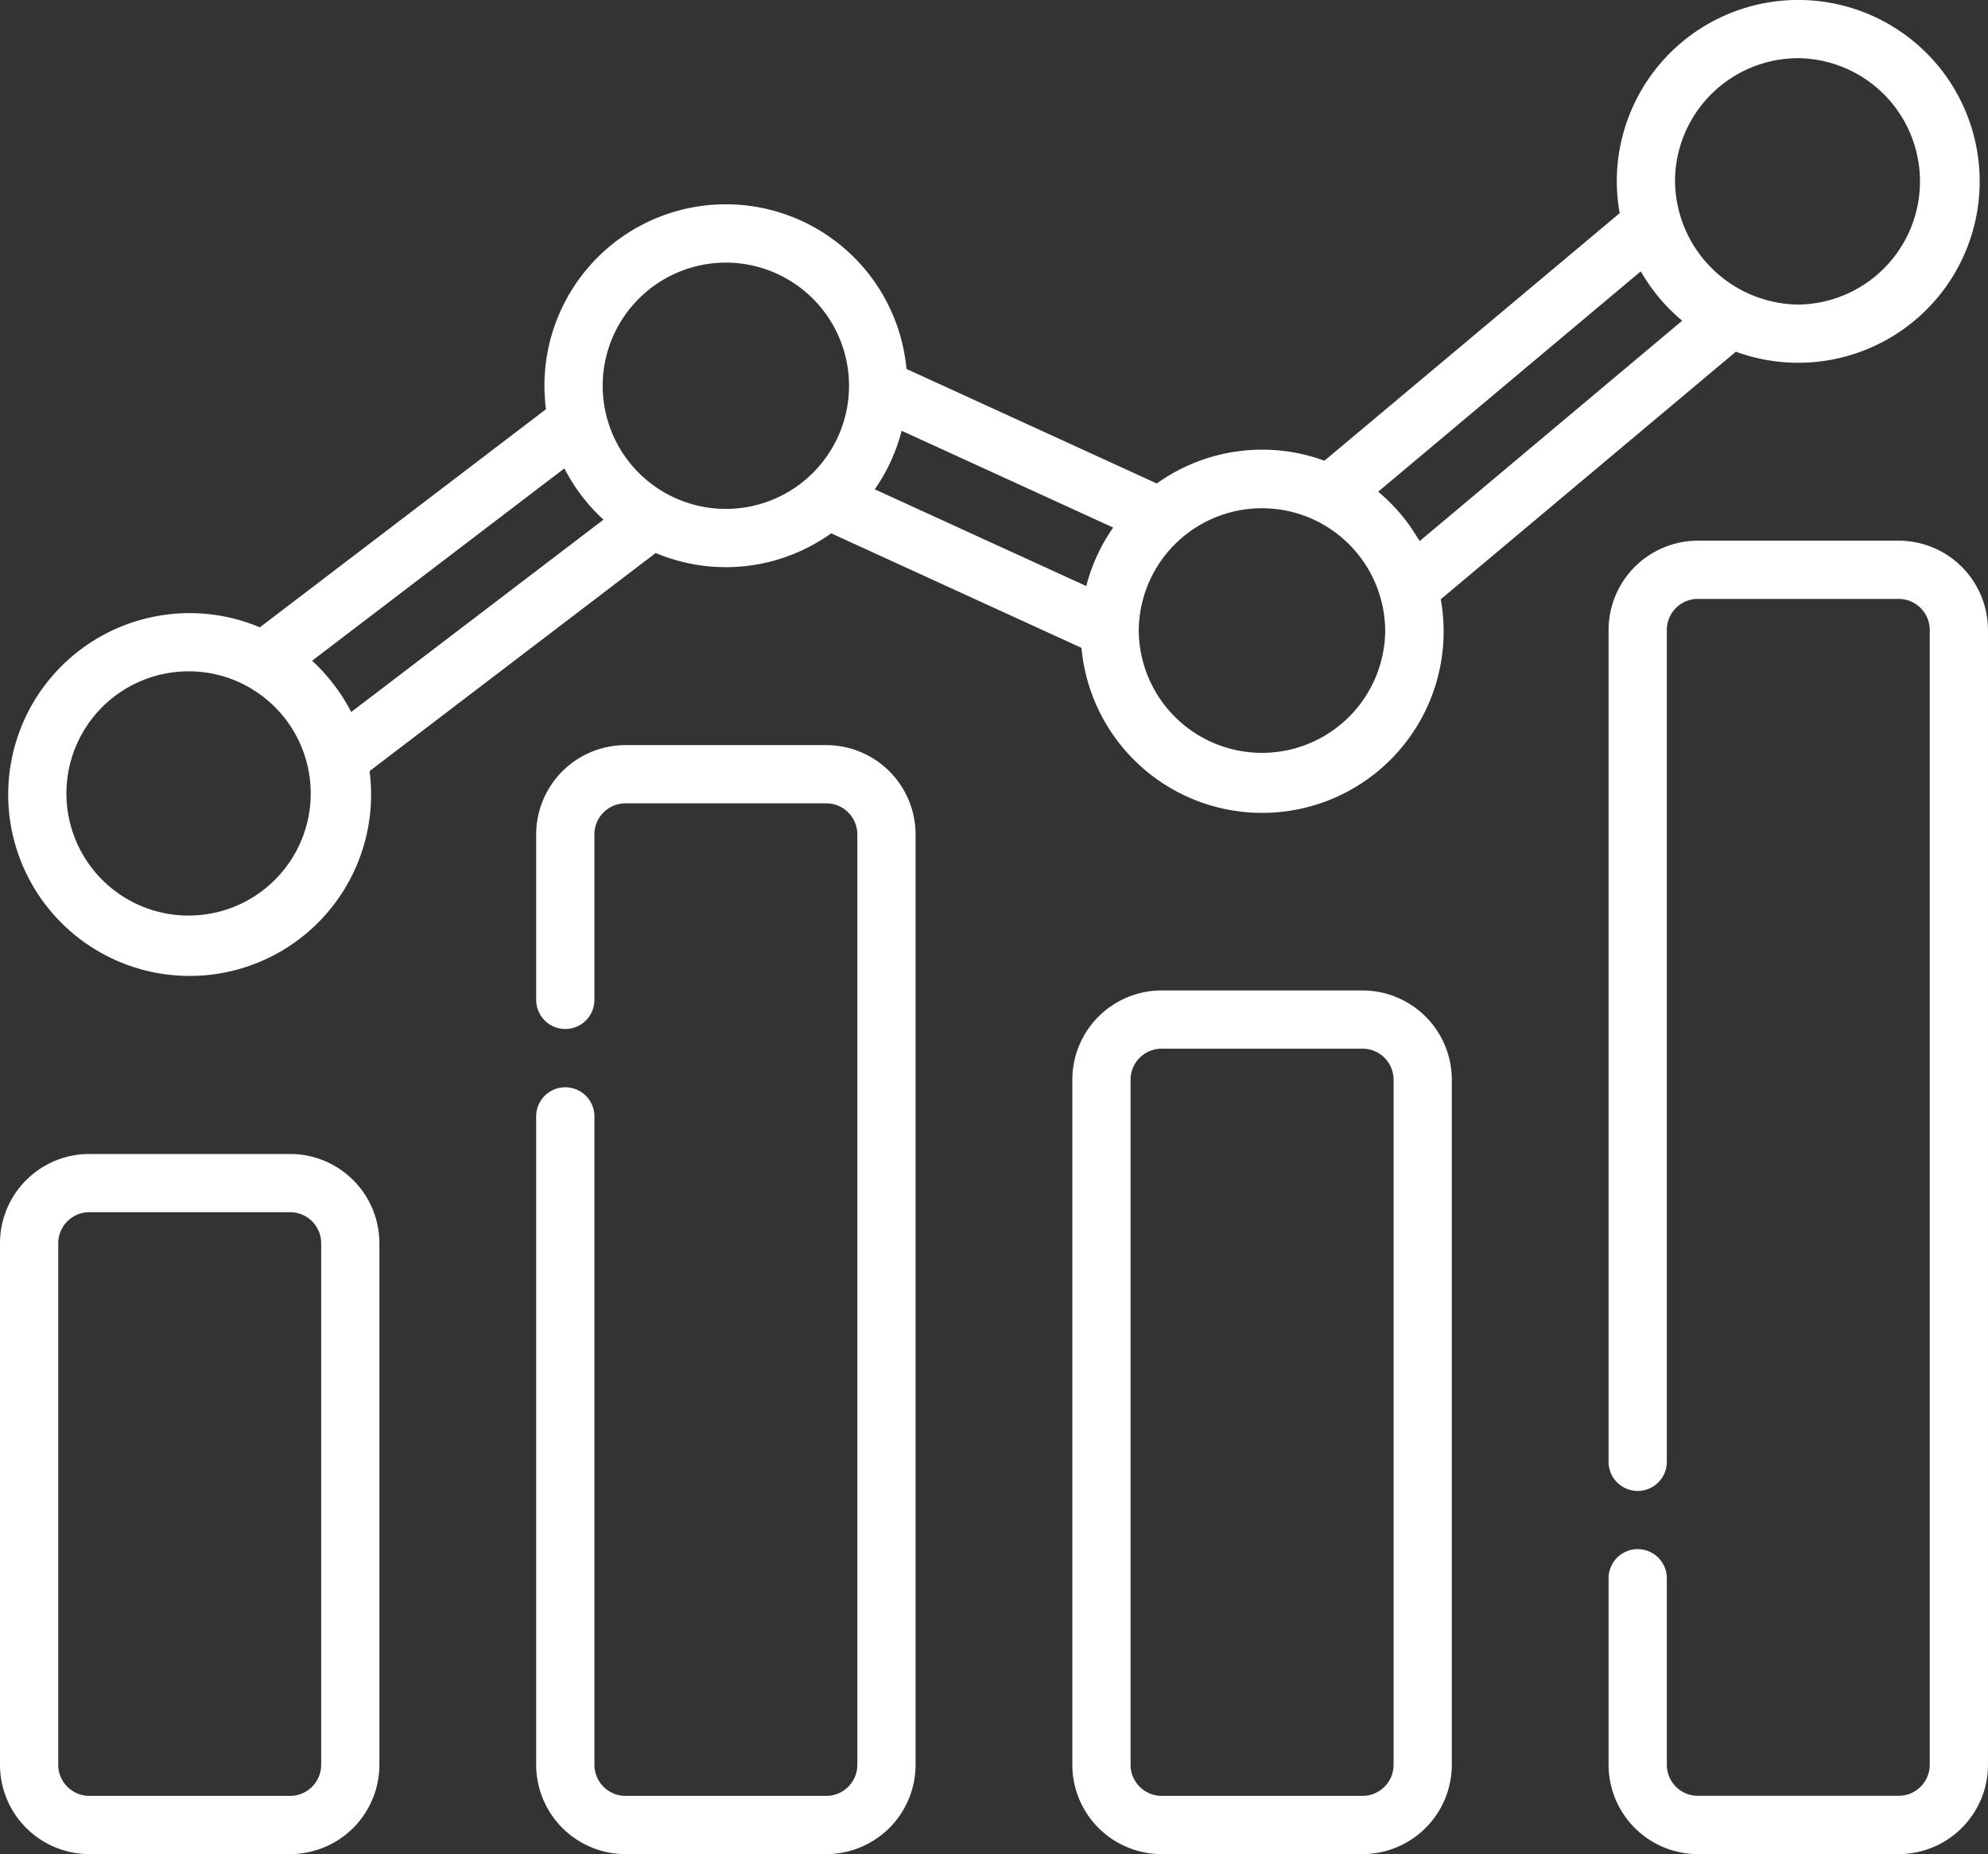 <svg xmlns="http://www.w3.org/2000/svg" xmlns:xlink="http://www.w3.org/1999/xlink" width="105.348" height="98.272" viewBox="0 0 105.348 98.272">
  <rect x="0" y="0" width="105.348" height="98.272" fill="#333333" stroke="none"/>
  <defs>
    <clipPath id="clip-path">
      <rect id="Rectangle_15643" data-name="Rectangle 15643" width="105.348" height="98.272" fill="none"/>
    </clipPath>
  </defs>
  <g id="field-icon6" transform="translate(0 0)">
    <g id="Group_125638" data-name="Group 125638" transform="translate(0 0)" clip-path="url(#clip-path)">
      <path id="Path_132169" data-name="Path 132169" d="M15.374,14.609H4.731A4.734,4.734,0,0,0,0,19.34V46.987a4.737,4.737,0,0,0,4.731,4.731H15.374a4.737,4.737,0,0,0,4.731-4.731V19.34a4.734,4.734,0,0,0-4.731-4.731M17.02,46.987a1.648,1.648,0,0,1-1.645,1.645H4.731a1.651,1.651,0,0,1-1.645-1.645V19.34a1.648,1.648,0,0,1,1.645-1.645H15.374A1.646,1.646,0,0,1,17.02,19.34Z" transform="translate(0 46.556)" fill="#fff"/>
      <path id="Path_132170" data-name="Path 132170" d="M22.16,9.433H11.517a4.737,4.737,0,0,0-4.731,4.731v8.772a1.543,1.543,0,1,0,3.086,0V14.164a1.646,1.646,0,0,1,1.645-1.645H22.16a1.646,1.646,0,0,1,1.645,1.645V63.482a1.648,1.648,0,0,1-1.645,1.645H11.517a1.648,1.648,0,0,1-1.645-1.645V29.112a1.543,1.543,0,1,0-3.086,0V63.482a4.737,4.737,0,0,0,4.731,4.731H22.16a4.737,4.737,0,0,0,4.731-4.731V14.164A4.737,4.737,0,0,0,22.16,9.433" transform="translate(21.627 30.061)" fill="#fff"/>
      <path id="Path_132171" data-name="Path 132171" d="M28.943,12.539H18.3a4.733,4.733,0,0,0-4.731,4.727V53.584A4.737,4.737,0,0,0,18.3,58.315H28.943a4.738,4.738,0,0,0,4.735-4.731V17.266a4.734,4.734,0,0,0-4.735-4.727m1.65,41.045a1.649,1.649,0,0,1-1.65,1.645H18.3a1.648,1.648,0,0,1-1.645-1.645V17.266A1.645,1.645,0,0,1,18.3,15.625H28.943a1.646,1.646,0,0,1,1.65,1.641Z" transform="translate(43.256 39.959)" fill="#fff"/>
      <path id="Path_132172" data-name="Path 132172" d="M35.733,6.845H25.09a4.737,4.737,0,0,0-4.731,4.731V55.669a1.543,1.543,0,1,0,3.086,0V11.576A1.646,1.646,0,0,1,25.09,9.931H35.733a1.648,1.648,0,0,1,1.645,1.645V71.73a1.648,1.648,0,0,1-1.645,1.641H25.09a1.645,1.645,0,0,1-1.645-1.641V61.84a1.543,1.543,0,0,0-3.086,0v9.89a4.737,4.737,0,0,0,4.731,4.731H35.733a4.737,4.737,0,0,0,4.731-4.731V11.576a4.737,4.737,0,0,0-4.731-4.731" transform="translate(64.883 21.813)" fill="#fff"/>
      <path id="Path_132173" data-name="Path 132173" d="M9.721,32.5a9.615,9.615,0,1,0,9.613,9.617,10.115,10.115,0,0,0-.08-1.244l15.161-11.56a9.583,9.583,0,0,0,9.3-1.043l13.264,6.071a9.615,9.615,0,1,0,19.038-2.575L91.656,18.644a9.615,9.615,0,1,0-6.31-9.031A9.679,9.679,0,0,0,85.5,11.3L69.854,24.422a9.592,9.592,0,0,0-8.885,1.206L47.705,19.557a9.613,9.613,0,0,0-19.185.892,10.169,10.169,0,0,0,.08,1.244L13.439,33.253A9.555,9.555,0,0,0,9.721,32.5M94.963,3.086a6.53,6.53,0,0,1,0,13.059,6.611,6.611,0,0,1-6.532-6.532,6.536,6.536,0,0,1,6.532-6.527m-8.349,11.3.084.134A9.612,9.612,0,0,0,88.813,17L74.9,28.681c-.025-.046-.448-.716-.657-.992A9.59,9.59,0,0,0,72.7,26.064Zm-26.6,18.971a6.53,6.53,0,0,1,13.059.1,6.53,6.53,0,0,1-13.059,0v-.1M46.064,25.879a9.6,9.6,0,0,0,1.386-3.044l11.208,5.129a9.615,9.615,0,0,0-1.311,2.692c-.042.134-.08.272-.113.41L46.026,25.938l.038-.059m-7.93-11.958a6.533,6.533,0,0,1,6.527,6.527,6.527,6.527,0,1,1-13.055,0,6.533,6.533,0,0,1,6.527-6.527M29.576,24.829c.017.038.038.071.059.109a9.614,9.614,0,0,0,2.014,2.608L18.28,37.741a9.742,9.742,0,0,0-.863-1.378,9.911,9.911,0,0,0-1.21-1.34Zm-15.965,12.1a6.473,6.473,0,1,1-3.89-1.344,6.435,6.435,0,0,1,3.89,1.344" transform="translate(0.331 -0.002)" fill="#fff"/>
    </g>
  </g>
</svg>
